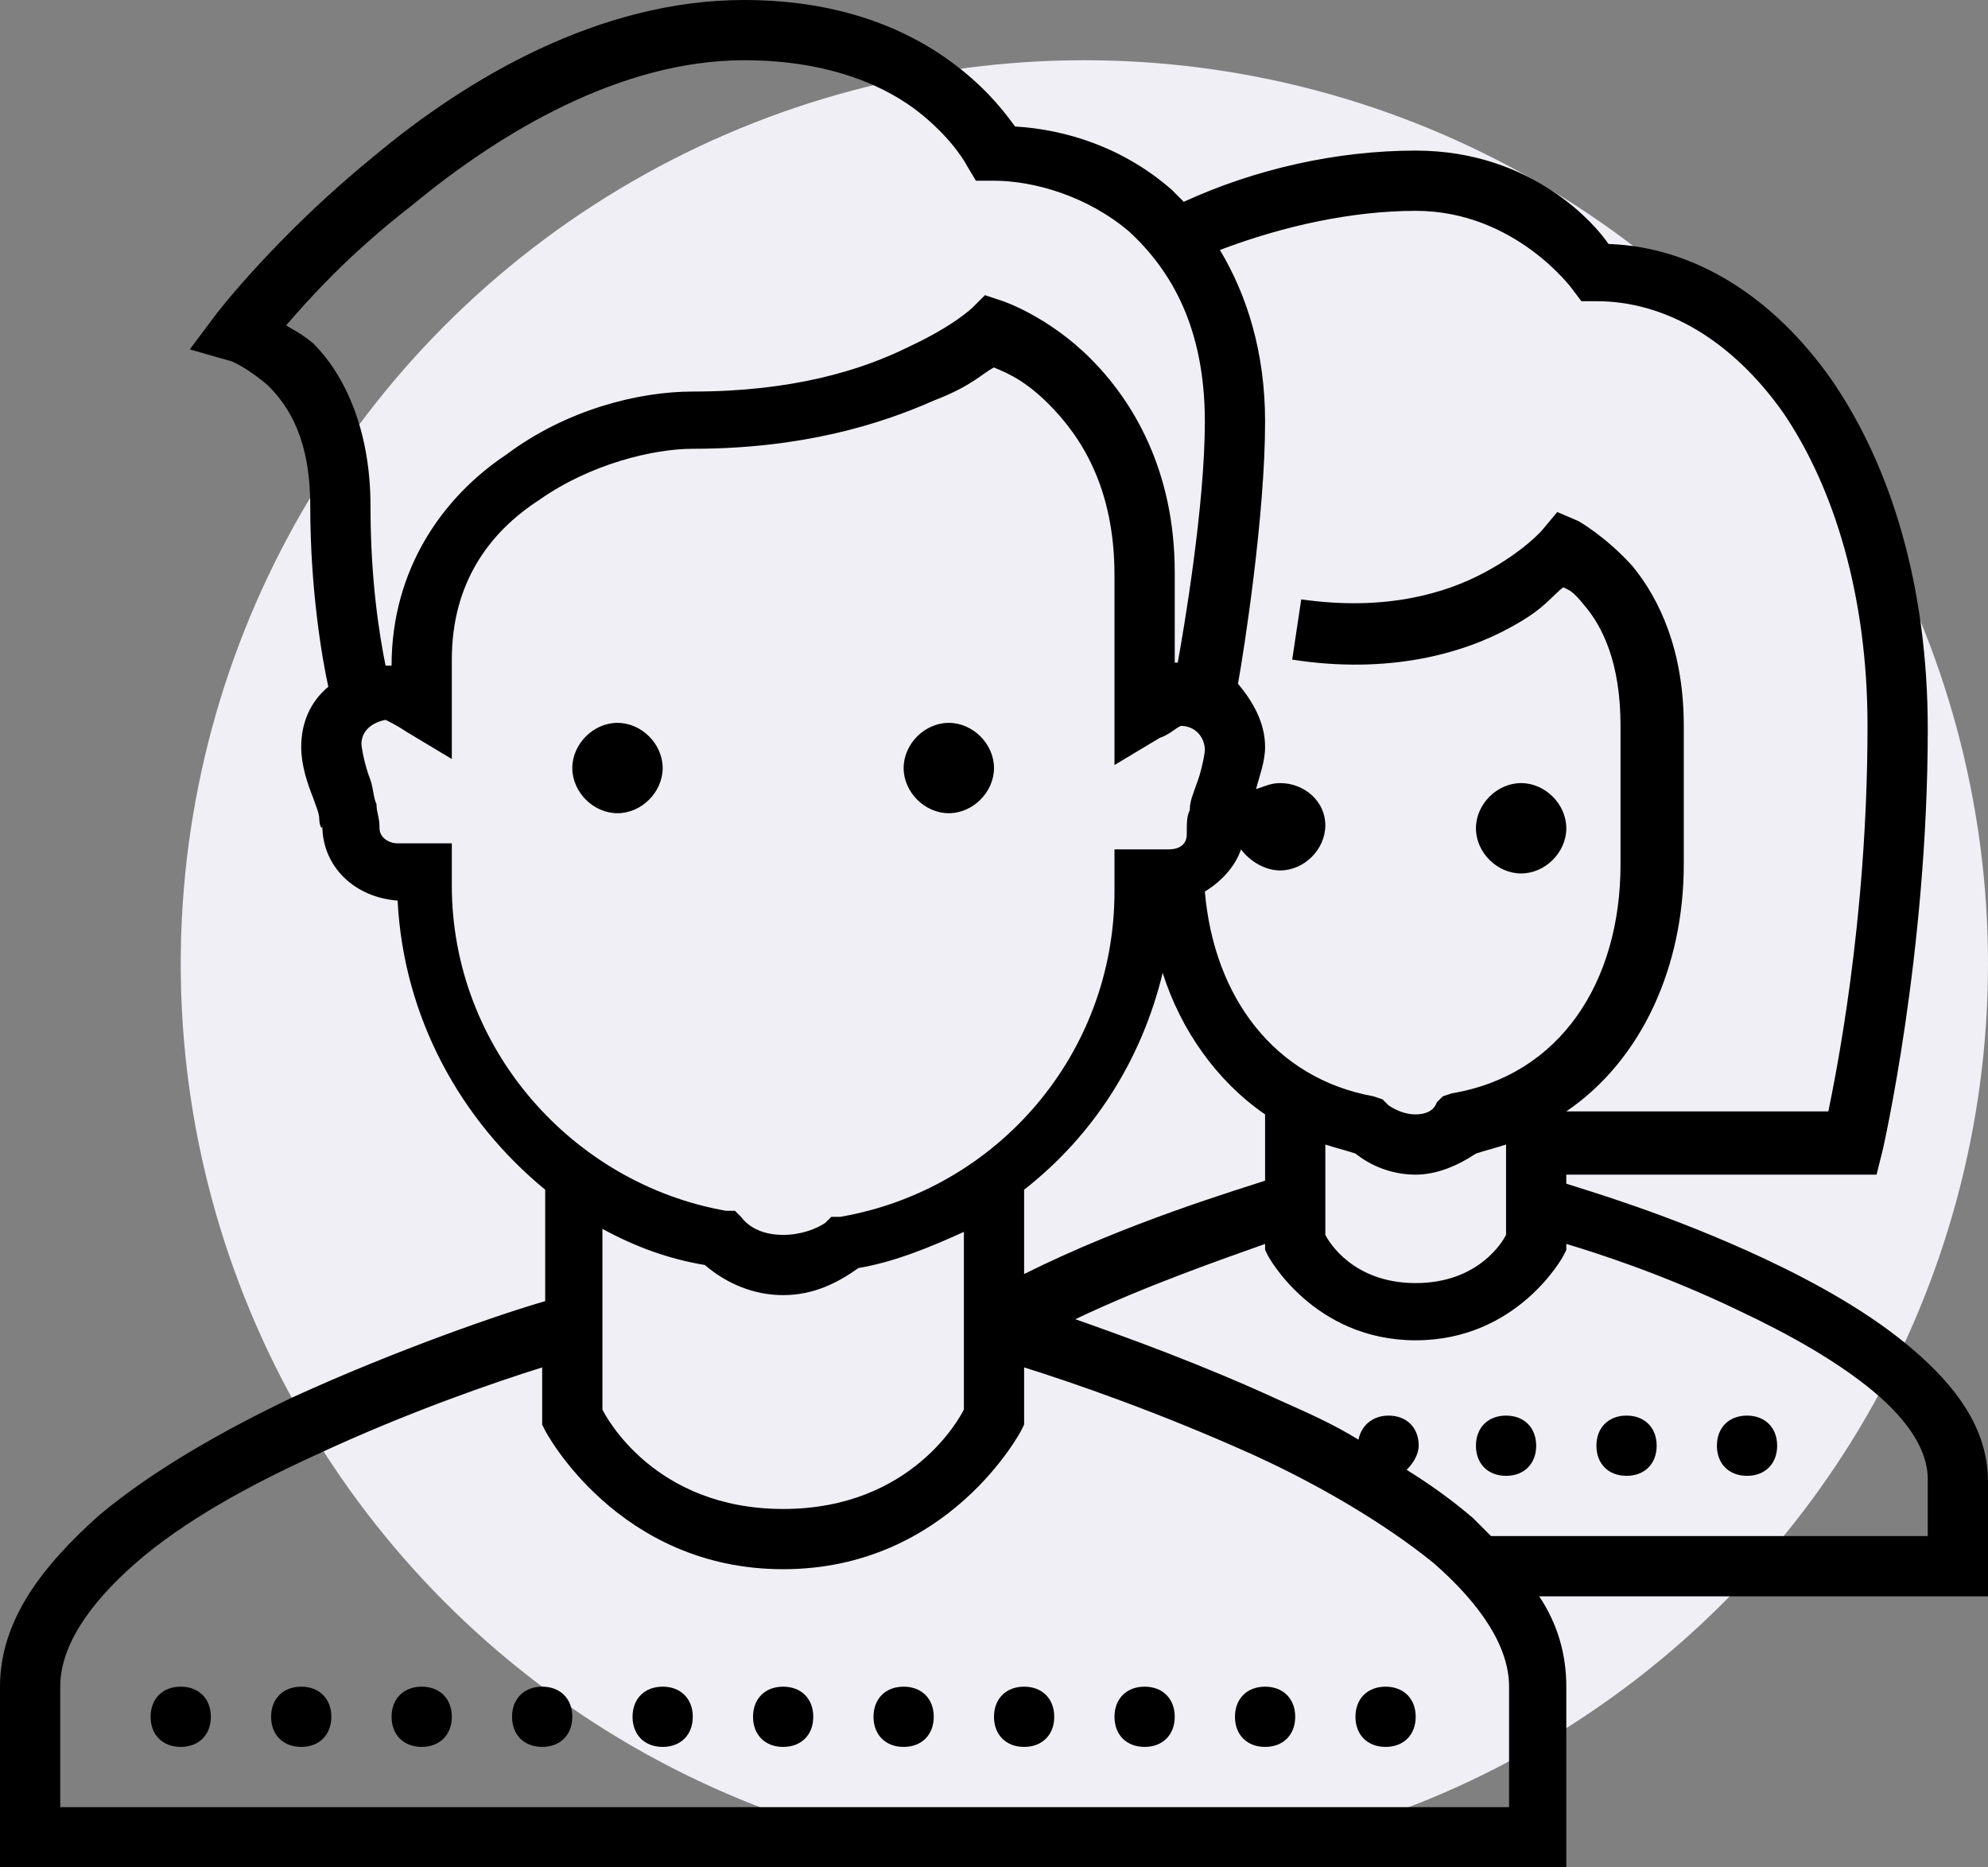 <svg width="66" height="62" viewBox="0 0 66 62" fill="none" xmlns="http://www.w3.org/2000/svg">
<rect x="0" y="0" width="66" height="62" fill="#808080" stroke="none"/>
<circle cx="36" cy="32" r="30" fill="#EFEFF5"/>
<path d="M24.7 0C19.9 0 15.5 2.6 12.4 5.2C9.2 7.8 7.2 10.4 7.2 10.4L6.3 11.6L7.7 12C7.7 12 8.2 12.2 8.9 12.8C9.6 13.5 10.3 14.6 10.3 16.8C10.3 19.6 10.7 21.9 10.9 22.8C10.3 23.3 10 24 10 24.8C10 25.4 10.2 26 10.4 26.5C10.5 26.8 10.6 27 10.6 27.2C10.6 27.4 10.7 27.6 10.7 27.4C10.7 28.8 11.8 29.8 13.2 29.9C13.4 33.8 15.3 37.2 18.1 39.5V43.2C16.7 43.6 13.2 44.8 9.7 46.4C7.4 47.5 5.1 48.8 3.3 50.3C1.4 52 0 53.8 0 56V62H52V56C52 54.9 51.7 53.9 51.1 53H66V49.2C66 47.4 64.9 46 63.5 44.8C62.1 43.6 60.3 42.6 58.6 41.8C55.4 40.3 52.6 39.5 52 39.3V39H62.3L62.5 38.2C62.5 38.2 64 31.7 64 24.2C64 19.5 62.8 15.5 60.8 12.6C58.9 9.9 56.3 8.2 53.4 8.1C53 7.5 50.9 5 47 5C44.4 5 41.7 5.6 39.3 6.7C39.2 6.6 39 6.4 38.9 6.3C37.3 4.9 35.4 4.3 33.7 4.2C33.4 3.8 32.9 3.1 31.9 2.3C30.4 1.1 28.1 0 24.7 0ZM24.7 2C27.6 2 29.5 2.9 30.6 3.8C31.7 4.7 32.1 5.5 32.1 5.5L32.4 6H33C34.3 6 36.1 6.5 37.5 7.7C38.9 9 40 10.9 40 14C40 16.8 39.3 20.9 39.1 22C39 22 39 22 39 22V19C39 15.6 37.6 13.3 36.2 11.9C34.8 10.5 33.3 10 33.3 10L32.7 9.8L32.3 10.2C32.3 10.2 31.7 10.8 30.2 11.5C28.6 12.3 26.3 13 23 13C21.2 13 18.8 13.6 16.8 15.1C14.7 16.5 13 18.9 13 22.1C12.9 22.1 13 22.1 12.9 22.1C12.9 22.1 12.9 22.1 12.8 22.1C12.6 21.1 12.3 19.3 12.3 16.8C12.3 14.2 11.4 12.4 10.4 11.4C9.9 11 9.8 11 9.5 10.8C10.2 10 11.5 8.5 13.7 6.8C16.6 4.4 20.6 2 24.7 2ZM47 7C50.3 7 52.2 9.6 52.2 9.6L52.5 10H53C55.3 10 57.5 11.3 59.2 13.7C60.9 16.2 62 19.8 62 24.1C62 30.7 60.9 35.9 60.7 36.9H52C54.5 35.2 55.9 32.1 55.9 28.7V24.1C55.9 21.6 55.1 19.9 54.2 18.8C53.3 17.8 52.4 17.3 52.4 17.3L51.7 17L51.2 17.6C51.2 17.6 50.6 18.3 49.3 19C48 19.7 46 20.3 43.2 19.9L42.9 21.9C46.1 22.4 48.6 21.7 50.2 20.8C51.3 20.2 51.5 19.8 51.9 19.5C52.1 19.6 52.2 19.6 52.6 20.1C53.2 20.8 53.8 22 53.8 24.1V28.7C53.8 32.6 51.8 35.7 48.2 36.3L47.9 36.4L47.7 36.6C47.6 36.9 47.3 37 47 37C46.7 37 46.4 36.9 46.1 36.7L45.9 36.5L45.6 36.4C42.3 35.8 40.3 33.1 40 29.6C40.5 29.3 41 28.8 41.2 28.2C41.5 28.6 42 28.9 42.5 28.9C43.3 28.9 44 28.2 44 27.4C44 26.6 43.3 26 42.5 26C42.2 26 42 26.1 41.7 26.2C41.8 25.8 42 25.3 42 24.8C42 24 41.6 23.3 41.1 22.7C41.3 21.6 42 17.1 42 14C42 11.7 41.4 9.8 40.5 8.3C42.6 7.5 44.9 7 47 7ZM33 12.2C33.2 12.3 33.9 12.5 34.8 13.4C35.9 14.5 37 16.2 37 19.1V25.4L38.5 24.5C38.8 24.4 39 24.2 39.2 24.1C39.7 24.1 40 24.5 40 24.9C40 25 39.9 25.6 39.7 26.1C39.6 26.4 39.5 26.6 39.5 26.9C39.4 27.1 39.4 27.3 39.4 27.7C39.4 28 39.2 28.2 38.8 28.2H37V29.6C37 35 33.1 39.5 27.9 40.4H27.6L27.4 40.6C27.1 40.8 26.6 41 26 41C25.4 41 24.9 40.8 24.6 40.4L24.4 40.2H24.1C19 39.3 15 34.8 15 29.4V28H13.2C12.9 28 12.6 27.8 12.6 27.5C12.6 27.1 12.5 27 12.5 26.7C12.4 26.5 12.4 26.2 12.3 25.9C12.1 25.4 12 24.8 12 24.7C12 24.3 12.3 24 12.8 23.9C13 24 13.2 24.1 13.5 24.3L15 25.2V21.9C15 19.4 16.2 17.7 17.9 16.6C19.6 15.4 21.7 14.9 23 14.9C26.6 14.9 29.2 14.1 31 13.3C32.3 12.8 32.6 12.4 33 12.2ZM20.5 24C19.7 24 19 24.7 19 25.5C19 26.3 19.7 27 20.5 27C21.3 27 22 26.3 22 25.5C22 24.7 21.3 24 20.5 24ZM31.5 24C30.7 24 30 24.7 30 25.5C30 26.3 30.7 27 31.5 27C32.3 27 33 26.3 33 25.5C33 24.7 32.3 24 31.5 24ZM50.5 26C49.7 26 49 26.7 49 27.5C49 28.3 49.7 29 50.5 29C51.3 29 52 28.3 52 27.5C52 26.7 51.3 26 50.5 26ZM38.6 32.3C39.2 34.2 40.4 35.9 42 37V39.2C41.1 39.5 37.4 40.6 34 42.3V39.5C36.3 37.7 37.9 35.2 38.6 32.3ZM50 38V41C49.9 41.2 49.1 42.6 47 42.6C44.9 42.6 44.1 41.2 44 41V38C44.3 38.1 44.7 38.2 45 38.3C45.5 38.7 46.2 39 47 39C47.7 39 48.4 38.7 49 38.3C49.3 38.2 49.7 38.1 50 38ZM20 40.8C21.1 41.4 22.2 41.8 23.4 42C24.1 42.6 25 43 26 43C27 43 27.8 42.6 28.5 42.1C29.7 41.9 30.9 41.4 32 40.9V46.8C31.9 47 30.3 50.1 26 50.1C21.7 50.1 20.1 47 20 46.8V40.8ZM42 41.3V41.5L42.1 41.7C42.1 41.7 43.6 44.5 47 44.5C50.4 44.5 51.9 41.7 51.9 41.7L52 41.5V41.3C53 41.6 55.2 42.3 57.7 43.5C59.4 44.3 61 45.2 62.2 46.2C63.4 47.2 64 48.2 64 49.1V51H49.5C49.3 50.8 49.1 50.6 48.9 50.4C48.2 49.8 47.5 49.3 46.7 48.8C46.9 48.6 47.1 48.3 47.1 48C47.1 47.4 46.7 47 46.1 47C45.6 47 45.2 47.3 45.1 47.8C44.3 47.3 43.4 46.9 42.5 46.5C39.9 45.3 37.4 44.4 35.7 43.8C38 42.7 40.6 41.8 42 41.3ZM18 45.4V47.3L18.1 47.5C18.1 47.5 20.5 52.1 26 52.1C31.5 52.1 33.9 47.5 33.9 47.5L34 47.3V45.4C35.6 45.9 38.5 46.9 41.6 48.3C43.8 49.3 46 50.6 47.6 51.9C49.2 53.3 50.1 54.7 50.1 56V60H2V56C2 54.7 2.9 53.3 4.5 51.9C6.1 50.5 8.3 49.3 10.5 48.3C13.5 46.9 16.4 45.9 18 45.4ZM50 47C49.4 47 49 47.4 49 48C49 48.6 49.4 49 50 49C50.6 49 51 48.6 51 48C51 47.4 50.6 47 50 47ZM54 47C53.4 47 53 47.4 53 48C53 48.6 53.4 49 54 49C54.6 49 55 48.6 55 48C55 47.4 54.6 47 54 47ZM58 47C57.4 47 57 47.4 57 48C57 48.6 57.4 49 58 49C58.6 49 59 48.6 59 48C59 47.4 58.6 47 58 47ZM6 56C5.4 56 5 56.4 5 57C5 57.6 5.4 58 6 58C6.6 58 7 57.6 7 57C7 56.4 6.6 56 6 56ZM10 56C9.4 56 9 56.4 9 57C9 57.6 9.4 58 10 58C10.6 58 11 57.6 11 57C11 56.4 10.6 56 10 56ZM14 56C13.4 56 13 56.4 13 57C13 57.6 13.4 58 14 58C14.6 58 15 57.6 15 57C15 56.4 14.6 56 14 56ZM18 56C17.4 56 17 56.4 17 57C17 57.6 17.4 58 18 58C18.6 58 19 57.6 19 57C19 56.4 18.6 56 18 56ZM22 56C21.4 56 21 56.4 21 57C21 57.6 21.4 58 22 58C22.6 58 23 57.6 23 57C23 56.4 22.6 56 22 56ZM26 56C25.4 56 25 56.4 25 57C25 57.6 25.4 58 26 58C26.6 58 27 57.6 27 57C27 56.4 26.6 56 26 56ZM30 56C29.4 56 29 56.4 29 57C29 57.6 29.4 58 30 58C30.6 58 31 57.6 31 57C31 56.4 30.6 56 30 56ZM34 56C33.4 56 33 56.4 33 57C33 57.6 33.4 58 34 58C34.6 58 35 57.6 35 57C35 56.4 34.6 56 34 56ZM38 56C37.4 56 37 56.4 37 57C37 57.6 37.4 58 38 58C38.6 58 39 57.6 39 57C39 56.4 38.6 56 38 56ZM42 56C41.4 56 41 56.4 41 57C41 57.6 41.4 58 42 58C42.6 58 43 57.6 43 57C43 56.4 42.6 56 42 56ZM46 56C45.4 56 45 56.4 45 57C45 57.6 45.4 58 46 58C46.6 58 47 57.6 47 57C47 56.4 46.6 56 46 56Z" fill="black"/>
</svg>
